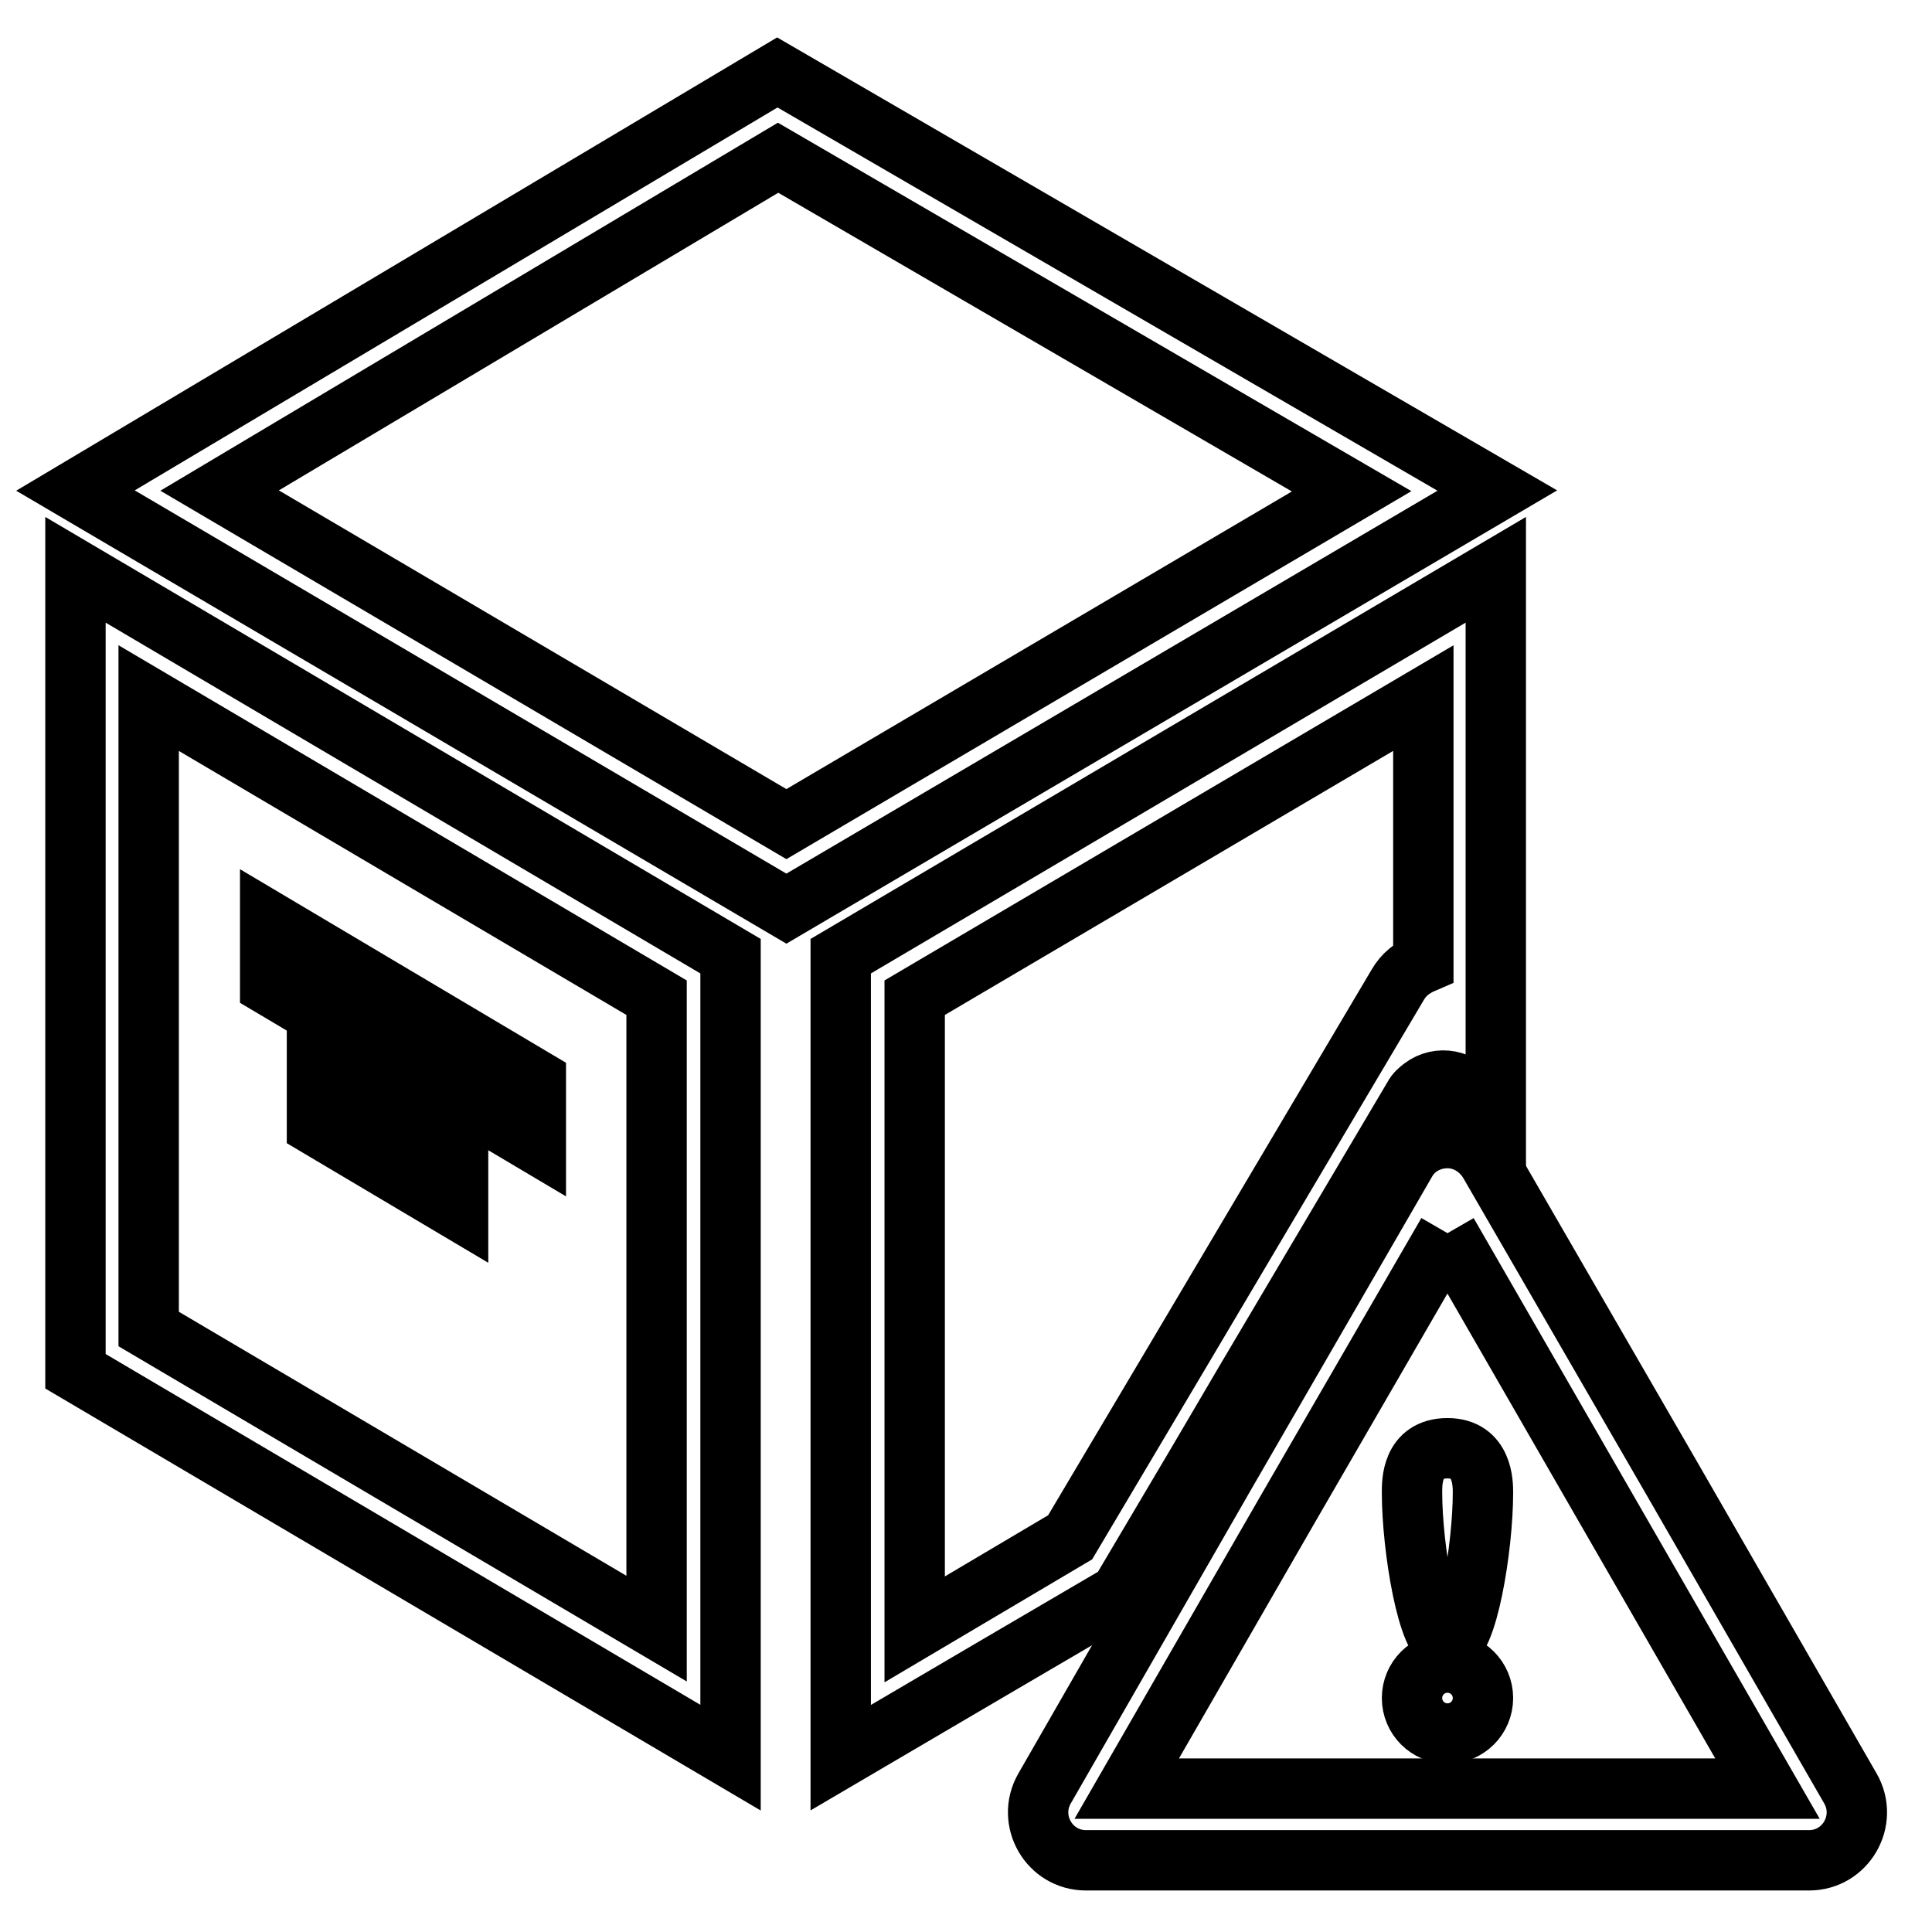 <?xml version="1.0" encoding="utf-8"?>
<!-- Svg Vector Icons : http://www.onlinewebfonts.com/icon -->
<!DOCTYPE svg PUBLIC "-//W3C//DTD SVG 1.1//EN" "http://www.w3.org/Graphics/SVG/1.1/DTD/svg11.dtd">
<svg version="1.1" xmlns="http://www.w3.org/2000/svg" xmlns:xlink="http://www.w3.org/1999/xlink" x="0px" y="0px" viewBox="0 0 256 256" enable-background="new 0 0 256 256" xml:space="preserve">
<g> <path stroke-width="8" fill-opacity="0" stroke="#000000"  d="M103,9.6L10,65l94.2,55.4L198.4,65L103,9.6z M29.1,65l74-44.1l76,44.2l-74.9,44.1L29.1,65z M10,181.7 l86.8,51.2V126.7L10,75.5V181.7z M19.7,92.5l67.3,39.7v83.6l-67.3-39.7V92.5z"/> <path stroke-width="8" fill-opacity="0" stroke="#000000"  d="M71,143.1l-35.2-20.9v8.4L71,151.5V143.1z M60.7,153.8L42,142.7v6.5l18.7,11.1V153.8z M111.4,126.7v106.2 l20.1-11.8l16.9-9.9l10.3-17.4l6.4-10.9l22.2-37.5c0.3-0.6,0.8-1,1.2-1.3c2.1-1.6,5.3-1.1,6.7,1.4l3,4.2V75.5L111.4,126.7z  M185.2,130.5L157,178.1l-15.2,25.6l-20.6,12.2v-83.7l67.4-39.7v35.1C187.2,128.2,186,129.1,185.2,130.5z"/> <path stroke-width="8" fill-opacity="0" stroke="#000000"  d="M191.8,163.4l21.2,36.8l21.2,36.8h-84.9l21.2-36.8L191.8,163.4 M191.8,150.8c-2.1,0-4.3,1-5.5,3.1l-24,41.5 L138.4,237c-2.4,4.2,0.6,9.5,5.5,9.5h95.8c4.9,0,7.9-5.3,5.5-9.5l-23.9-41.5l-24-41.5C196,151.9,193.9,150.8,191.8,150.8 L191.8,150.8z"/> <path stroke-width="8" fill-opacity="0" stroke="#000000"  d="M191.8,220.3c-2.6,0-4.7,2.1-4.7,4.7s2.1,4.7,4.7,4.7s4.7-2.1,4.7-4.7C196.5,222.4,194.4,220.3,191.8,220.3 z M191.8,217.9c2.6,0,4.7-12.9,4.7-20.1c0-1.2,0-5.9-4.7-5.9c-4.8,0-4.7,4.6-4.7,5.9C187.1,205,189.2,217.9,191.8,217.9z"/></g>
</svg>